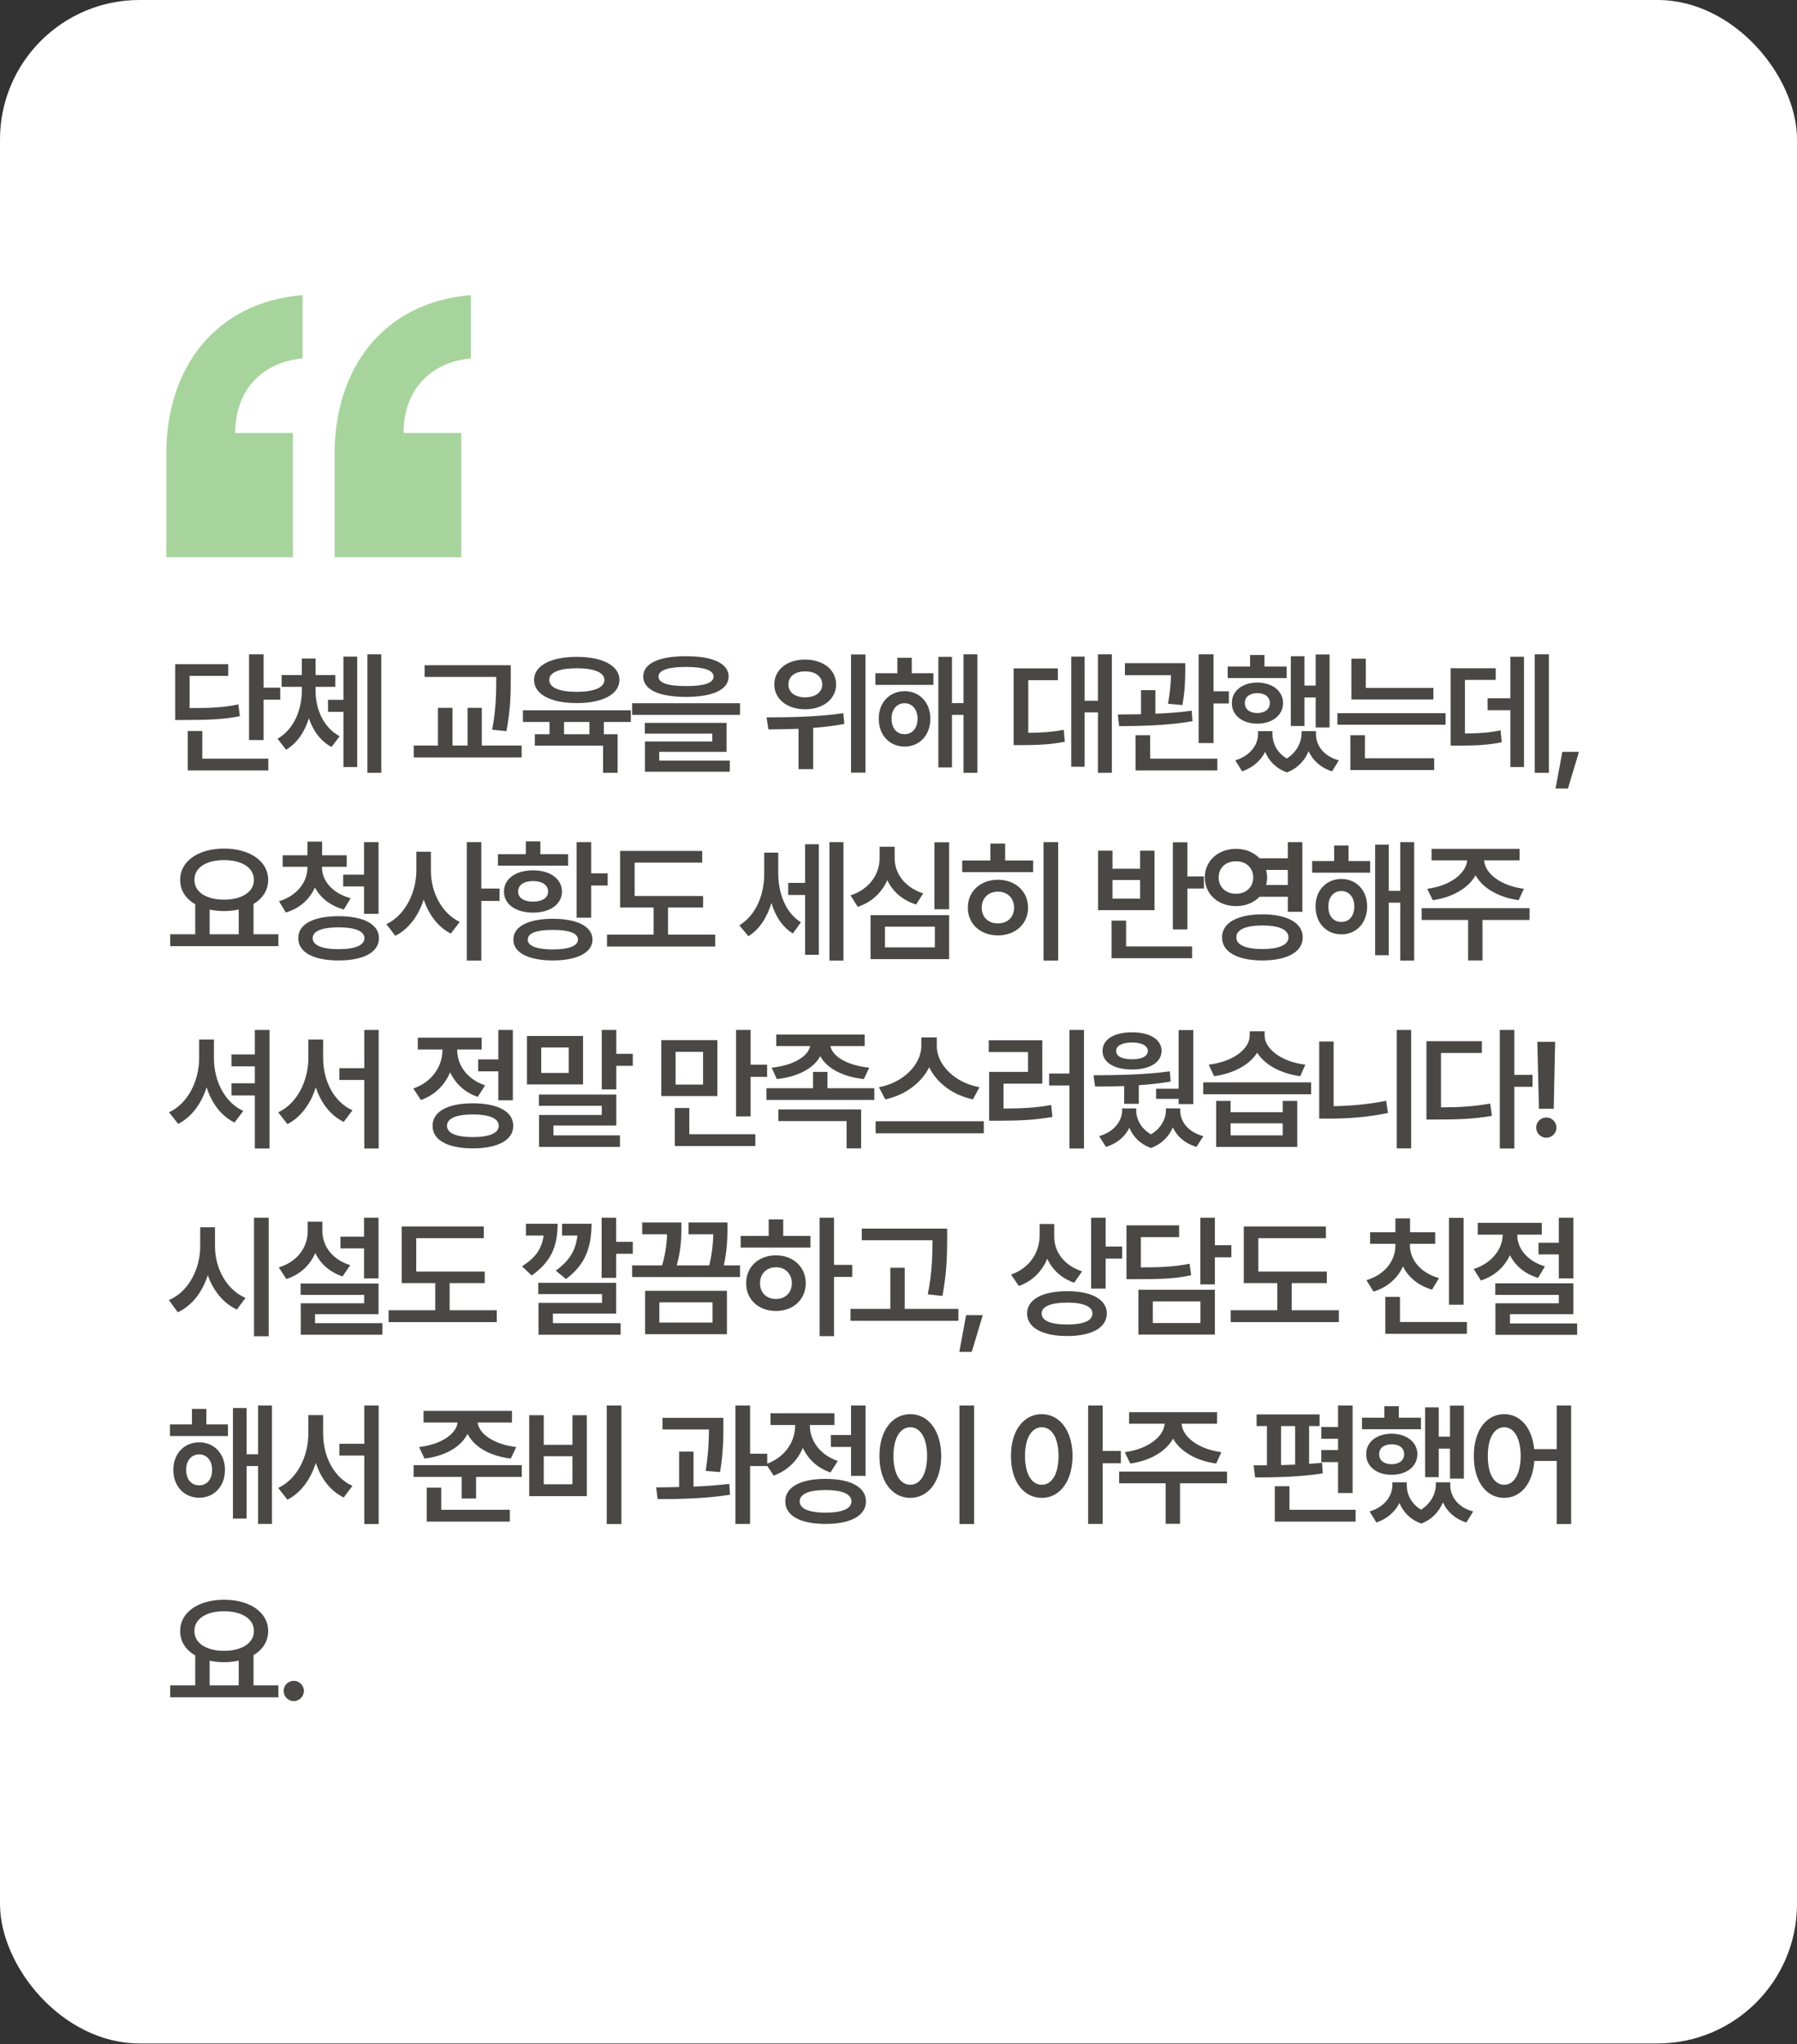 <svg width="335" height="381" viewBox="0 0 335 381" fill="none" xmlns="http://www.w3.org/2000/svg">
<rect x="0" y="0" width="335" height="381" fill="#333333" stroke="none"/>
<rect width="335" height="380.859" rx="26" fill="white"/>
<path opacity="0.5" d="M31 103.859V84.584C31 68.597 40.114 56.345 56.401 55V66.804C48.482 67.551 43.85 73.079 43.85 80.7H54.608V103.859H31ZM62.377 103.859V84.584C62.377 68.597 71.492 56.345 87.778 55V66.804C79.859 67.551 75.227 73.079 75.227 80.7H85.985V103.859H62.377Z" fill="#51AA3B"/>
<path d="M49.14 121.962V128.163H52.24V130.409H49.14V137.929H46.43V121.962H49.14ZM42.548 123.793V125.966H35.346V131.972C39.496 131.984 41.803 131.837 44.428 131.288L44.721 133.485C41.84 134.047 39.252 134.193 34.442 134.193H32.66V123.793H42.548ZM50.019 141.396V143.593H35.004V136.244H37.714V141.396H50.019ZM58.827 128.7C58.827 132.118 60.243 135.561 63.319 137.221L61.806 139.223C59.755 138.136 58.363 136.195 57.582 133.876C56.801 136.378 55.409 138.515 53.334 139.735L51.747 137.685C54.872 135.878 56.264 132.191 56.264 128.7V128.017H52.504V125.819H56.264V122.743H58.827V125.819H62.514V128.017H58.827V128.7ZM71.083 121.962V144.032H68.495V121.962H71.083ZM66.591 122.377V142.958H64.027V132.68H61.147V130.434H64.027V122.377H66.591ZM95.219 123.988V126.234C95.219 128.969 95.219 131.947 94.413 136.269L91.752 136C92.509 131.923 92.509 128.896 92.509 126.234V126.161H79.154V123.988H95.219ZM97.245 138.954V141.176H77.128V138.954H81.644V131.923H84.355V138.954H87.162V131.923H89.823V138.954H97.245ZM117.602 132.387V134.56H112.572V136.854H115.136V144.032H112.426V138.979H99.706V136.854H102.44V134.56H97.484V132.387H117.602ZM107.519 122.426C112.353 122.426 115.453 124.062 115.478 126.723C115.453 129.408 112.353 131.044 107.519 131.044C102.685 131.044 99.56 129.408 99.56 126.723C99.56 124.062 102.685 122.426 107.519 122.426ZM107.519 124.55C104.296 124.55 102.367 125.331 102.392 126.723C102.367 128.163 104.296 128.944 107.519 128.944C110.741 128.944 112.67 128.163 112.67 126.723C112.67 125.331 110.741 124.55 107.519 124.55ZM105.15 136.854H109.887V134.56H105.15V136.854ZM127.875 122.304C132.904 122.304 135.81 123.646 135.834 126.088C135.81 128.554 132.904 129.872 127.875 129.896C122.846 129.872 119.916 128.554 119.916 126.088C119.916 123.646 122.846 122.304 127.875 122.304ZM127.875 124.306C124.506 124.306 122.748 124.94 122.772 126.088C122.748 127.309 124.506 127.87 127.875 127.87C131.293 127.87 133.026 127.309 133.026 126.088C133.026 124.94 131.293 124.306 127.875 124.306ZM137.958 131.068V133.241H117.841V131.068H137.958ZM135.443 134.73V140.126H122.895V141.762H136.054V143.837H120.233V138.197H132.782V136.732H120.209V134.73H135.443ZM150.082 122.938C153.427 122.914 155.868 124.818 155.868 127.577C155.868 130.287 153.427 132.216 150.082 132.191C146.762 132.216 144.345 130.287 144.345 127.577C144.345 124.818 146.762 122.914 150.082 122.938ZM150.082 125.136C148.275 125.111 146.957 126.063 146.981 127.577C146.957 129.066 148.275 129.97 150.082 129.97C151.962 129.97 153.28 129.066 153.28 127.577C153.28 126.063 151.962 125.111 150.082 125.136ZM161.337 121.986V144.008H158.651V121.986H161.337ZM142.904 133.705C146.884 133.705 152.45 133.632 157.211 132.924L157.406 134.926C155.502 135.292 153.524 135.524 151.596 135.658V143.349H148.861V135.829C146.823 135.915 144.906 135.927 143.246 135.951L142.904 133.705ZM174.003 125.478V127.65H163.188V125.478H167.289V122.597H169.975V125.478H174.003ZM168.632 128.822C171.439 128.822 173.441 130.946 173.441 133.949C173.441 137.001 171.439 139.149 168.632 139.149C165.849 139.149 163.798 137.001 163.822 133.949C163.798 130.946 165.849 128.822 168.632 128.822ZM168.632 131.068C167.191 131.068 166.19 132.216 166.215 133.949C166.19 135.731 167.191 136.854 168.632 136.83C170.048 136.854 171.049 135.731 171.049 133.949C171.049 132.216 170.048 131.068 168.632 131.068ZM182.206 121.962V144.032H179.618V133.241H177.47V143.031H174.931V122.426H177.47V131.044H179.618V121.962H182.206ZM207.27 121.962V144.032H204.682V132.777H202.191V142.909H199.701V122.377H202.191V130.604H204.682V121.962H207.27ZM197.211 124.574V126.771H191.693V136.586C194.098 136.562 196.076 136.439 198.31 136.024L198.505 138.246C195.844 138.783 193.524 138.856 190.448 138.881H188.959V124.574H197.211ZM220.961 123.598V124.916C220.937 126.43 220.937 128.603 220.424 131.41L217.738 131.166C218.166 128.883 218.251 127.199 218.3 125.844H209.706V123.598H220.961ZM215.395 128.627V133.021C217.677 132.936 220.021 132.765 222.157 132.46L222.304 134.413C217.714 135.243 212.514 135.316 208.632 135.341L208.388 133.168C209.694 133.156 211.159 133.144 212.709 133.119V128.627H215.395ZM226.234 121.962V128.847H229.091V131.117H226.234V138.49H223.451V121.962H226.234ZM226.942 141.396V143.593H211.684V137.025H214.418V141.396H226.942ZM247.86 121.986V135.585H245.272V129.994H243.173V135.316H240.634V122.304H243.173V127.772H245.272V121.986H247.86ZM239.853 124.232V126.381H228.866V124.232H233.041V122.084H235.727V124.232H239.853ZM234.384 127.211C237.191 127.235 239.169 128.749 239.193 131.044C239.169 133.314 237.191 134.877 234.384 134.877C231.625 134.877 229.623 133.314 229.647 131.044C229.623 128.749 231.625 127.235 234.384 127.211ZM234.384 129.188C233.017 129.188 232.064 129.848 232.064 131.044C232.064 132.191 232.992 132.899 234.384 132.899C235.775 132.899 236.728 132.191 236.728 131.044C236.728 129.848 235.775 129.188 234.384 129.188ZM237.216 136.806C237.216 138.515 238.034 140.272 239.877 141.371C241.745 140.199 242.611 138.344 242.636 136.806V136.269H245.321V136.806C245.321 138.905 246.713 140.932 249.594 141.713L248.324 143.764C246.164 143.08 244.723 141.713 243.954 140.004C243.258 141.688 241.964 143.19 239.926 143.959C237.851 143.227 236.544 141.811 235.849 140.126C235.043 141.737 233.603 143.068 231.552 143.764L230.282 141.713C233.114 140.858 234.53 138.783 234.53 136.806V136.269H237.216V136.806ZM267.216 128.212V130.36H251.933V122.768H254.618V128.212H267.216ZM269.486 132.924V135.072H249.32V132.924H269.486ZM267.362 141.322V143.52H251.737V137.025H254.447V141.322H267.362ZM288.744 121.962V144.032H286.107V121.962H288.744ZM284.105 122.401V142.958H281.566V132.362H277.318V130.141H281.566V122.401H284.105ZM278.832 124.55V126.723H273.095V136.708C275.707 136.684 277.575 136.574 279.735 136.122L279.955 138.344C277.465 138.856 275.268 138.954 271.923 138.979H270.434V124.55H278.832ZM294.354 140.126L292.304 146.962H289.984L291.254 140.126H294.354ZM51.898 174.125V176.347H31.732V174.125H36.395V168.534C34.638 167.533 33.576 165.958 33.588 163.993C33.563 160.478 37.03 158.158 41.767 158.158C46.527 158.158 49.994 160.478 49.994 163.993C49.994 165.922 48.969 167.472 47.26 168.485V174.125H51.898ZM41.767 160.307C38.471 160.307 36.225 161.698 36.249 163.993C36.225 166.264 38.471 167.68 41.767 167.68C45.062 167.68 47.333 166.264 47.333 163.993C47.333 161.698 45.062 160.307 41.767 160.307ZM39.081 174.125H44.501V169.511C43.659 169.706 42.743 169.804 41.767 169.804C40.815 169.804 39.911 169.706 39.081 169.535V174.125ZM60.023 161.674C60.023 164.091 61.903 166.483 65.37 167.411L64.101 169.511C61.549 168.815 59.718 167.326 58.705 165.409C57.753 167.582 55.91 169.291 53.285 170.072L52.016 167.973C55.458 166.923 57.313 164.335 57.313 161.674V161.552H52.699V159.403H57.313V156.864H60.048V159.403H64.638V161.552H60.023V161.674ZM70.57 156.962V170.316H67.86V165.214H63.978V163.017H67.86V156.962H70.57ZM63.1 170.756C67.763 170.756 70.644 172.245 70.644 174.857C70.644 177.494 67.763 179.008 63.1 179.008C58.461 179.008 55.58 177.494 55.605 174.857C55.58 172.245 58.461 170.756 63.1 170.756ZM63.1 172.831C60.023 172.855 58.29 173.539 58.29 174.857C58.29 176.176 60.023 176.908 63.1 176.908C66.225 176.908 67.934 176.176 67.934 174.857C67.934 173.539 66.225 172.855 63.1 172.831ZM80.331 162.26C80.307 166.19 82.284 170.194 85.702 171.83L84.042 174.003C81.649 172.794 79.928 170.463 78.988 167.655C78.024 170.658 76.217 173.148 73.69 174.418L72.03 172.245C75.57 170.561 77.597 166.337 77.621 162.26V158.744H80.331V162.26ZM89.731 156.962V165.604H93.124V167.924H89.731V179.032H87.02V156.962H89.731ZM110.209 156.962V162.772H113.285V165.043H110.209V171.049H107.499V156.962H110.209ZM103.08 171.244C107.597 171.244 110.453 172.685 110.453 175.126C110.453 177.543 107.597 179.008 103.08 179.008C98.49 179.008 95.683 177.543 95.707 175.126C95.683 172.685 98.49 171.244 103.08 171.244ZM103.08 173.319C100.053 173.319 98.368 173.905 98.393 175.126C98.368 176.298 100.053 176.957 103.08 176.957C106.059 176.957 107.743 176.298 107.743 175.126C107.743 173.905 106.059 173.319 103.08 173.319ZM105.912 159.208V161.332H92.826V159.208H98.026V156.815H100.736V159.208H105.912ZM99.369 162.211C102.567 162.211 104.74 163.798 104.765 166.166C104.74 168.534 102.567 170.097 99.369 170.097C96.147 170.097 93.949 168.534 93.949 166.166C93.949 163.798 96.147 162.211 99.369 162.211ZM99.369 164.213C97.685 164.213 96.586 164.945 96.586 166.166C96.586 167.362 97.685 168.046 99.369 168.046C101.054 168.046 102.177 167.362 102.177 166.166C102.177 164.945 101.054 164.213 99.369 164.213ZM131.078 166.996V169.145H124.535V174.198H133.324V176.42H113.158V174.198H121.85V169.145H115.6V158.598H130.907V160.771H118.31V166.996H131.078ZM145.082 162.748C145.082 166.312 146.327 170.023 149.306 171.903L147.816 173.979C145.827 172.782 144.533 170.719 143.812 168.29C143.007 170.963 141.591 173.222 139.516 174.491L137.831 172.465C141.029 170.512 142.47 166.63 142.47 162.87V158.915H145.082V162.748ZM157.24 156.962V179.032H154.628V156.962H157.24ZM152.65 157.353V177.958H150.087V166.801H146.938V164.555H150.087V157.353H152.65ZM176.938 156.986V169.462H174.203V156.986H176.938ZM176.938 170.561V178.764H162.289V170.561H176.938ZM164.975 172.709V176.566H174.276V172.709H164.975ZM166.781 159.965C166.781 162.772 168.661 165.409 172.104 166.508L170.785 168.583C168.234 167.79 166.403 166.166 165.414 164.042C164.401 166.325 162.545 168.144 159.896 169.022L158.554 166.874C162.143 165.727 163.974 162.87 163.974 159.965V157.816H166.781V159.965ZM197.27 156.962V179.032H194.535V156.962H197.27ZM192.606 160.38V162.553H179.374V160.38H184.623V157.23H187.382V160.38H192.606ZM186.039 163.969C189.262 163.969 191.654 166.117 191.654 169.169C191.654 172.221 189.262 174.345 186.039 174.345C182.792 174.345 180.424 172.221 180.424 169.169C180.424 166.117 182.792 163.969 186.039 163.969ZM186.039 166.19C184.281 166.19 183.012 167.362 183.012 169.169C183.012 170.976 184.281 172.123 186.039 172.099C187.797 172.123 189.042 170.976 189.042 169.169C189.042 167.362 187.797 166.19 186.039 166.19ZM221.356 156.986V163.358H224.433V165.604H221.356V173.222H218.646V156.986H221.356ZM222.235 176.396V178.593H207.221V171.586H209.931V176.396H222.235ZM207.392 158.549V161.918H212.543V158.549H215.229V169.633H204.706V158.549H207.392ZM207.392 167.484H212.543V164.018H207.392V167.484ZM230.434 158.207C232.216 158.207 233.754 158.866 234.804 159.965H240.077V156.962H242.787V169.95H240.077V167.143H234.804C233.754 168.241 232.204 168.888 230.434 168.876C227.113 168.9 224.599 166.654 224.599 163.554C224.599 160.429 227.113 158.207 230.434 158.207ZM230.434 160.526C228.529 160.526 227.187 161.698 227.187 163.554C227.187 165.36 228.529 166.581 230.434 166.581C232.265 166.581 233.607 165.36 233.632 163.554C233.607 161.698 232.265 160.526 230.434 160.526ZM235.316 170.414C239.955 170.414 242.86 172.001 242.86 174.711C242.86 177.421 239.955 179.008 235.316 179.008C230.702 179.008 227.797 177.421 227.821 174.711C227.797 172.001 230.702 170.414 235.316 170.414ZM235.316 172.489C232.24 172.489 230.458 173.271 230.482 174.711C230.458 176.103 232.24 176.884 235.316 176.884C238.441 176.884 240.199 176.103 240.199 174.711C240.199 173.271 238.441 172.489 235.316 172.489ZM236.024 162.138C236.146 162.589 236.22 163.053 236.22 163.554C236.22 164.042 236.146 164.506 236.049 164.945H240.077V162.138H236.024ZM255.429 160.478V162.65H244.613V160.478H248.715V157.597H251.4V160.478H255.429ZM250.058 163.822C252.865 163.822 254.867 165.946 254.867 168.949C254.867 172.001 252.865 174.149 250.058 174.149C247.274 174.149 245.224 172.001 245.248 168.949C245.224 165.946 247.274 163.822 250.058 163.822ZM250.058 166.068C248.617 166.068 247.616 167.216 247.641 168.949C247.616 170.731 248.617 171.854 250.058 171.83C251.474 171.854 252.475 170.731 252.475 168.949C252.475 167.216 251.474 166.068 250.058 166.068ZM263.632 156.962V179.032H261.044V168.241H258.896V178.031H256.356V157.426H258.896V166.044H261.044V156.962H263.632ZM285.136 169.267V171.464H276.371V179.008H273.686V171.464H265.019V169.267H285.136ZM283.28 158.207V160.355H276.664C276.823 162.772 279.728 165.092 284.086 165.653L283.109 167.777C279.35 167.252 276.42 165.531 275.077 163.139C273.734 165.531 270.805 167.252 267.094 167.777L266.068 165.653C270.402 165.092 273.307 162.772 273.515 160.355H266.874V158.207H283.28ZM50.238 191.962V214.057H47.504V204.169H43.158V201.898H47.504V198.749H43.158V196.527H47.504V191.962H50.238ZM39.887 197.26C39.887 201.386 41.84 205.463 45.355 207.05L43.72 209.223C41.217 207.99 39.447 205.597 38.52 202.655C37.543 205.695 35.736 208.197 33.222 209.467L31.513 207.318C35.102 205.634 37.103 201.386 37.128 197.26V193.744H39.887V197.26ZM60.243 197.26C60.243 201.361 62.196 205.39 65.712 206.928L64.076 209.101C61.574 207.88 59.816 205.536 58.876 202.655C57.912 205.695 56.117 208.222 53.578 209.516L51.869 207.318C55.458 205.634 57.46 201.386 57.484 197.26V193.744H60.243V197.26ZM70.595 191.962V214.057H67.909V201.288H63.27V199.091H67.909V191.962H70.595ZM95.609 191.962V205.072H92.899V199.677H89.14V197.455H92.899V191.962H95.609ZM88.139 205.634C92.826 205.634 95.683 207.172 95.683 209.833C95.683 212.494 92.826 214.032 88.139 214.032C83.476 214.032 80.619 212.494 80.644 209.833C80.619 207.172 83.476 205.634 88.139 205.634ZM88.139 207.709C85.062 207.709 83.329 208.441 83.329 209.833C83.329 211.2 85.062 211.933 88.139 211.933C91.215 211.933 92.973 211.2 92.973 209.833C92.973 208.441 91.215 207.709 88.139 207.709ZM85.233 195.746C85.233 198.432 87.016 201.142 90.434 202.289L89.066 204.438C86.613 203.607 84.867 201.923 83.915 199.848C82.939 202.204 81.095 204.083 78.471 205.023L77.055 202.875C80.595 201.654 82.475 198.676 82.475 195.771V195.6H77.885V193.402H89.799V195.6H85.233V195.746ZM114.892 191.962V196.405H117.968V198.651H114.892V203.046H112.182V191.962H114.892ZM108.69 193.085V202.118H98.241V193.085H108.69ZM100.902 195.233V199.97H106.029V195.233H100.902ZM114.892 203.998V209.784H103.173V211.615H115.575V213.764H100.487V207.807H112.182V206.098H100.463V203.998H114.892ZM133.729 193.866V204.291H123.28V193.866H133.729ZM125.941 196.039V202.143H131.068V196.039H125.941ZM139.931 191.962V198.432H143.007V200.702H139.931V208.075H137.221V191.962H139.931ZM140.81 211.396V213.593H125.795V206.513H128.505V211.396H140.81ZM161.19 192.816V194.965H154.818C155.148 196.845 157.858 198.566 162.045 198.993L161.044 201.117C157.077 200.69 154.11 199.091 152.914 196.845C151.718 199.091 148.788 200.69 144.809 201.117L143.856 198.993C147.995 198.566 150.668 196.833 151.034 194.965H144.711V192.816H161.19ZM162.997 202.826V204.999H142.88V202.826H151.571V199.774H154.257V202.826H162.997ZM160.531 206.781V214.032H157.821V208.954H145.102V206.781H160.531ZM174.638 194.989C174.638 198.407 177.982 201.825 182.597 202.631L181.376 204.901C177.677 204.12 174.65 201.886 173.222 198.92C171.757 201.862 168.729 204.108 165.043 204.901L163.847 202.631C168.412 201.801 171.732 198.383 171.757 194.989V193.354H174.638V194.989ZM183.402 208.979V211.225H163.236V208.979H183.402ZM202.074 191.962V214.057H199.364V202.313H195.58V200.092H199.364V191.962H202.074ZM194.311 193.891V201.972H187.084V206.61C190.355 206.598 193.004 206.488 195.971 205.951L196.19 208.173C192.895 208.759 189.965 208.881 186.156 208.881H184.398V199.774H191.649V196.088H184.325V193.891H194.311ZM222.455 191.986V205.78H219.721V204.804H215.521V202.924H219.721V191.986H222.455ZM203.852 200.409C207.855 200.385 213.373 200.336 218.085 199.677L218.231 201.581C216.303 201.911 214.276 202.13 212.299 202.265V205.731H209.564V202.411C207.624 202.497 205.768 202.509 204.145 202.509L203.852 200.409ZM211.054 192.401C214.35 192.401 216.522 193.72 216.547 195.868C216.522 198.017 214.35 199.335 211.054 199.335C207.685 199.335 205.536 198.017 205.536 195.868C205.536 193.72 207.685 192.401 211.054 192.401ZM211.054 194.306C209.198 194.306 208.051 194.916 208.075 195.868C208.051 196.869 209.198 197.431 211.054 197.431C212.836 197.431 213.983 196.869 213.983 195.868C213.983 194.916 212.836 194.306 211.054 194.306ZM211.811 206.928C211.811 208.563 212.677 210.333 214.569 211.42C216.449 210.309 217.353 208.515 217.353 206.928V206.586H220.014V206.928C220.014 209.027 221.405 210.956 224.335 211.762L223.041 213.764C220.856 213.092 219.416 211.798 218.646 210.126C217.938 211.774 216.632 213.202 214.569 213.959C212.531 213.239 211.237 211.847 210.541 210.199C209.735 211.823 208.283 213.117 206.171 213.764L204.901 211.762C207.733 210.932 209.174 208.93 209.198 206.928V206.586H211.811V206.928ZM229.408 205.194V207.294H239.125V205.194H241.835V213.764H226.723V205.194H229.408ZM229.408 211.615H239.125V209.369H229.408V211.615ZM244.423 201.728V203.949H224.306V201.728H244.423ZM235.756 193.036C235.756 195.404 238.783 197.895 243.349 198.432L242.396 200.58C238.698 200.08 235.78 198.444 234.364 196.21C232.936 198.456 230.006 200.08 226.332 200.58L225.331 198.432C229.945 197.87 232.948 195.478 232.973 193.036V192.206H235.756V193.036ZM263.07 191.962V214.032H260.385V191.962H263.07ZM248.617 194.11V206.171C251.718 206.122 255.014 205.841 258.407 205.17L258.749 207.44C254.867 208.246 251.254 208.49 247.836 208.49H245.932V194.11H248.617ZM282.304 191.962V200.336H285.697V202.558H282.304V214.057H279.594V191.962H282.304ZM276.249 194.062V196.259H268.632V206.391C272.062 206.391 274.772 206.22 277.812 205.683L278.129 207.978C274.711 208.563 271.732 208.661 267.753 208.661H265.922V194.062H276.249ZM289.916 194.184L289.647 206.659H286.889L286.596 194.184H289.916ZM288.28 212.055C287.23 212.055 286.376 211.2 286.376 210.15C286.376 209.125 287.23 208.271 288.28 208.271C289.281 208.271 290.16 209.125 290.16 210.15C290.16 211.2 289.281 212.055 288.28 212.055ZM40.082 232.26C40.058 236.312 42.182 240.365 45.77 241.903L44.159 244.076C41.62 242.904 39.752 240.561 38.739 237.68C37.726 240.792 35.834 243.332 33.148 244.589L31.488 242.318C35.175 240.731 37.323 236.508 37.323 232.26V228.744H40.082V232.26ZM50.092 226.962V249.057H47.357V226.962H50.092ZM70.57 226.962V238.266H67.86V232.675H63.466V230.502H67.86V226.962H70.57ZM70.57 239.218V244.931H58.73V246.615H71.278V248.764H56.068V242.904H67.885V241.342H56.044V239.218H70.57ZM60.097 229.452C60.097 232.162 61.879 234.75 65.297 235.8L63.856 237.899C61.464 237.094 59.73 235.543 58.778 233.529C57.802 235.788 55.995 237.533 53.383 238.388L51.967 236.215C55.507 235.141 57.362 232.431 57.362 229.452V227.694H60.097V229.452ZM90.365 236.996V239.145H83.822V244.198H92.611V246.42H72.445V244.198H81.137V239.145H74.887V228.598H90.194V230.771H77.597V236.996H90.365ZM114.867 226.962V231.454H117.968V233.676H114.867V238.168H112.157V226.962H114.867ZM114.867 239.096V244.833H103.075V246.615H115.697V248.764H100.39V242.831H112.23V241.195H100.341V239.096H114.867ZM103.954 228.085C103.954 232.528 102.587 235.238 99.12 237.729L97.314 236.02C99.706 234.481 100.963 232.931 101.342 230.282H98.046V228.085H103.954ZM110.277 228.085C110.253 232.626 109.057 235.727 105.517 238.388L103.612 236.825C106.127 234.982 107.311 233.126 107.641 230.282H104.784V228.085H110.277ZM137.958 235.849V238.021H117.841V235.849H123.432C124.152 233.334 124.311 231.454 124.359 230.038H119.721V227.841H127.021V228.915C127.021 230.355 127.021 232.675 126.166 235.849H132.221C132.819 233.346 132.929 231.479 132.978 230.038H128.363V227.841H135.614V229.11C135.59 230.661 135.59 232.846 134.931 235.849H137.958ZM135.517 240.585V248.666H120.258V240.585H135.517ZM122.919 242.733V246.493H132.831V242.733H122.919ZM155.482 226.962V235.751H158.876V237.997H155.482V249.032H152.797V226.962H155.482ZM151.088 230.355V232.528H138.075V230.355H143.3V227.279H146.01V230.355H151.088ZM144.667 233.969C147.841 233.969 150.209 236.117 150.209 239.169C150.209 242.221 147.841 244.345 144.667 244.345C141.444 244.345 139.076 242.221 139.101 239.169C139.076 236.117 141.444 233.969 144.667 233.969ZM144.667 236.19C142.934 236.19 141.688 237.362 141.688 239.169C141.688 240.976 142.934 242.123 144.667 242.099C146.352 242.123 147.597 240.976 147.621 239.169C147.597 237.362 146.352 236.19 144.667 236.19ZM176.571 228.988V231.112C176.547 233.847 176.547 236.923 175.692 241.537L172.958 241.244C173.812 236.947 173.812 233.81 173.837 231.161H160.653V228.988H176.571ZM178.671 243.954V246.176H158.554V243.954H165.976V236.288H168.661V243.954H178.671ZM183.207 245.126L181.156 251.962H178.837L180.106 245.126H183.207ZM196.527 230.478C196.527 233.261 198.334 235.873 201.728 236.947L200.263 239.071C197.882 238.266 196.173 236.654 195.233 234.604C194.257 236.947 192.475 238.791 189.936 239.682L188.471 237.558C192.035 236.312 193.793 233.383 193.817 230.233V228.134H196.527V230.478ZM206.122 226.962V232.333H209.198V234.579H206.122V240.17H203.412V226.962H206.122ZM198.944 240.658C203.51 240.634 206.317 242.196 206.342 244.809C206.317 247.47 203.51 249.008 198.944 249.008C194.33 249.008 191.474 247.47 191.474 244.809C191.474 242.196 194.33 240.634 198.944 240.658ZM198.944 242.782C195.917 242.782 194.184 243.515 194.184 244.809C194.184 246.176 195.917 246.859 198.944 246.859C201.972 246.859 203.656 246.176 203.656 244.809C203.656 243.515 201.972 242.782 198.944 242.782ZM226.479 226.962V232.089H229.555V234.335H226.479V239.389H223.769V226.962H226.479ZM219.813 228.378V230.575H212.685V236.215C216.835 236.215 219.142 236.056 221.767 235.531L222.06 237.68C219.179 238.314 216.591 238.412 211.781 238.412H209.999V228.378H219.813ZM226.479 240.39V248.739H212.221V240.39H226.479ZM214.906 242.562V246.591H223.793V242.562H214.906ZM247.348 236.996V239.145H240.805V244.198H249.594V246.42H229.428V244.198H238.119V239.145H231.869V228.598H247.177V230.771H234.579V236.996H247.348ZM272.851 226.986V243.173H270.116V226.986H272.851ZM273.461 246.396V248.593H258.251V241.708H260.985V246.396H273.461ZM262.841 232.113C262.841 234.726 264.745 237.216 268.261 238.217L266.967 240.365C264.391 239.608 262.548 238.046 261.547 236.044C260.546 238.217 258.678 239.926 256.054 240.731L254.735 238.607C258.275 237.533 260.131 234.896 260.131 232.113V231.82H255.419V229.672H260.131V227.084H262.865V229.672H267.553V231.82H262.841V232.113ZM282.855 230.209C282.831 232.577 284.638 235.043 288.007 236.02L286.737 238.168C284.235 237.436 282.465 235.885 281.488 233.944C280.487 236.093 278.632 237.851 276.068 238.656L274.726 236.532C278.168 235.409 280.121 232.724 280.121 230.185V230.111H275.482V227.914H287.421V230.111H282.855V230.209ZM293.305 226.962V238.266H290.595V233.798H286.811V231.625H290.595V226.962H293.305ZM293.305 239.193V244.931H281.488V246.664H294.013V248.788H278.778V242.904H290.595V241.342H278.754V239.193H293.305ZM42.499 265.478V267.65H31.684V265.478H35.785V262.597H38.471V265.478H42.499ZM37.128 268.822C39.935 268.822 41.938 270.946 41.938 273.949C41.938 277.001 39.935 279.149 37.128 279.149C34.345 279.149 32.294 277.001 32.318 273.949C32.294 270.946 34.345 268.822 37.128 268.822ZM37.128 271.068C35.688 271.068 34.687 272.216 34.711 273.949C34.687 275.731 35.688 276.854 37.128 276.83C38.544 276.854 39.545 275.731 39.545 273.949C39.545 272.216 38.544 271.068 37.128 271.068ZM50.702 261.962V284.032H48.114V273.241H45.966V283.031H43.427V262.426H45.966V271.044H48.114V261.962H50.702ZM60.243 267.26C60.243 271.361 62.196 275.39 65.712 276.928L64.076 279.101C61.574 277.88 59.816 275.536 58.876 272.655C57.912 275.695 56.117 278.222 53.578 279.516L51.869 277.318C55.458 275.634 57.46 271.386 57.484 267.26V263.744H60.243V267.26ZM70.595 261.962V284.057H67.909V271.288H63.27V269.091H67.909V261.962H70.595ZM95.439 262.963V265.136H89.042C89.286 267.211 91.984 269.188 96.244 269.701L95.219 271.85C91.264 271.374 88.346 269.628 87.162 267.235C85.978 269.616 83.085 271.374 79.13 271.85L78.129 269.701C82.389 269.188 85.05 267.211 85.307 265.136H78.959V262.963H95.439ZM97.269 273.07V275.268H88.749V279.296H86.064V275.268H77.103V273.07H97.269ZM95.048 281.396V283.593H79.545V277.27H82.255V281.396H95.048ZM115.844 261.962V284.057H113.109V261.962H115.844ZM101.366 263.769V269.286H106.713V263.769H109.398V278.856H98.656V263.769H101.366ZM101.366 276.635H106.713V271.41H101.366V276.635ZM134.853 264.257V265.819C134.853 267.797 134.853 270.556 134.242 274.364L131.557 274.145C132.082 270.8 132.143 268.334 132.167 266.43H123.5V264.257H134.853ZM129.286 270.556V277.074C131.532 276.989 133.839 276.83 135.951 276.562L136.098 278.588C131.532 279.32 126.479 279.418 122.597 279.394L122.328 277.221C123.634 277.208 125.087 277.196 126.601 277.147V270.556H129.286ZM139.833 261.962V270.946H143.031V273.241H139.833V284.032H137.099V261.962H139.833ZM161.361 261.962V275.072H158.651V269.677H154.892V267.455H158.651V261.962H161.361ZM153.891 275.634C158.578 275.634 161.435 277.172 161.435 279.833C161.435 282.494 158.578 284.032 153.891 284.032C149.228 284.032 146.371 282.494 146.396 279.833C146.371 277.172 149.228 275.634 153.891 275.634ZM153.891 277.709C150.814 277.709 149.081 278.441 149.081 279.833C149.081 281.2 150.814 281.933 153.891 281.933C156.967 281.933 158.725 281.2 158.725 279.833C158.725 278.441 156.967 277.709 153.891 277.709ZM150.985 265.746C150.985 268.432 152.768 271.142 156.186 272.289L154.818 274.438C152.365 273.607 150.619 271.923 149.667 269.848C148.69 272.204 146.847 274.083 144.223 275.023L142.807 272.875C146.347 271.654 148.227 268.676 148.227 265.771V265.6H143.637V263.402H155.551V265.6H150.985V265.746ZM181.596 261.962V284.057H178.861V261.962H181.596ZM169.706 263.573C173.026 263.573 175.443 266.601 175.468 271.361C175.443 276.171 173.026 279.174 169.706 279.174C166.361 279.174 163.944 276.171 163.944 271.361C163.944 266.601 166.361 263.573 169.706 263.573ZM169.706 266.015C167.826 266.015 166.557 267.992 166.557 271.361C166.557 274.755 167.826 276.732 169.706 276.732C171.562 276.732 172.831 274.755 172.831 271.361C172.831 267.992 171.562 266.015 169.706 266.015ZM194.208 263.573C197.528 263.573 199.921 266.601 199.945 271.361C199.921 276.171 197.528 279.174 194.208 279.174C190.863 279.174 188.446 276.171 188.471 271.361C188.446 266.601 190.863 263.573 194.208 263.573ZM194.208 266.015C192.353 266.015 191.083 267.992 191.083 271.361C191.083 274.755 192.353 276.732 194.208 276.732C196.088 276.732 197.333 274.755 197.333 271.361C197.333 267.992 196.088 266.015 194.208 266.015ZM205.561 261.962V270.434H208.954V272.729H205.561V284.032H202.851V261.962H205.561ZM228.749 274.267V276.464H219.984V284.008H217.299V276.464H208.632V274.267H228.749ZM226.894 263.207V265.355H220.277C220.436 267.772 223.341 270.092 227.699 270.653L226.723 272.777C222.963 272.252 220.033 270.531 218.69 268.139C217.348 270.531 214.418 272.252 210.707 272.777L209.682 270.653C214.015 270.092 216.92 267.772 217.128 265.355H210.487V263.207H226.894ZM252.152 261.962V278.271H249.442V272.509H246.317V270.263H249.442V268.163H246.317V265.966H249.442V261.962H252.152ZM246 263.622V265.795H244.047V272.826C244.877 272.777 245.683 272.716 246.464 272.631L246.586 274.608C242.411 275.292 237.504 275.365 233.988 275.365L233.695 273.119L236.186 273.095V265.795H234.257V263.622H246ZM252.714 281.396V283.593H237.65V277.001H240.385V281.396H252.714ZM238.822 273.07L241.435 272.973V265.795H238.822V273.07ZM272.899 261.986V275.585H270.312V269.994H268.212V275.316H265.673V262.304H268.212V267.772H270.312V261.986H272.899ZM264.892 264.232V266.381H253.905V264.232H258.08V262.084H260.766V264.232H264.892ZM259.423 267.211C262.23 267.235 264.208 268.749 264.232 271.044C264.208 273.314 262.23 274.877 259.423 274.877C256.664 274.877 254.662 273.314 254.687 271.044C254.662 268.749 256.664 267.235 259.423 267.211ZM259.423 269.188C258.056 269.188 257.104 269.848 257.104 271.044C257.104 272.191 258.031 272.899 259.423 272.899C260.814 272.899 261.767 272.191 261.767 271.044C261.767 269.848 260.814 269.188 259.423 269.188ZM262.255 276.806C262.255 278.515 263.073 280.272 264.916 281.371C266.784 280.199 267.65 278.344 267.675 276.806V276.269H270.36V276.806C270.36 278.905 271.752 280.932 274.633 281.713L273.363 283.764C271.203 283.08 269.762 281.713 268.993 280.004C268.297 281.688 267.003 283.19 264.965 283.959C262.89 283.227 261.583 281.811 260.888 280.126C260.082 281.737 258.642 283.068 256.591 283.764L255.321 281.713C258.153 280.858 259.569 278.783 259.569 276.806V276.269H262.255V276.806ZM280.414 263.573C283.405 263.573 285.614 266.063 286.005 270.092H290.204V261.962H292.89V284.057H290.204V272.289H286.029C285.736 276.549 283.49 279.174 280.414 279.174C277.094 279.174 274.75 276.171 274.75 271.361C274.75 266.601 277.094 263.573 280.414 263.573ZM280.414 266.015C278.583 266.015 277.338 267.992 277.362 271.361C277.338 274.755 278.583 276.732 280.414 276.732C282.245 276.732 283.466 274.755 283.49 271.361C283.466 267.992 282.245 266.015 280.414 266.015ZM51.898 314.125V316.347H31.732V314.125H36.395V308.534C34.638 307.533 33.576 305.958 33.588 303.993C33.563 300.478 37.03 298.158 41.767 298.158C46.527 298.158 49.994 300.478 49.994 303.993C49.994 305.922 48.969 307.472 47.26 308.485V314.125H51.898ZM41.767 300.307C38.471 300.307 36.225 301.698 36.249 303.993C36.225 306.264 38.471 307.68 41.767 307.68C45.062 307.68 47.333 306.264 47.333 303.993C47.333 301.698 45.062 300.307 41.767 300.307ZM39.081 314.125H44.501V309.511C43.659 309.706 42.743 309.804 41.767 309.804C40.815 309.804 39.911 309.706 39.081 309.535V314.125ZM54.774 317.055C53.725 317.055 52.87 316.2 52.87 315.15C52.87 314.125 53.725 313.271 54.774 313.271C55.775 313.271 56.654 314.125 56.654 315.15C56.654 316.2 55.775 317.055 54.774 317.055Z" fill="#4A4844"/>
</svg>

